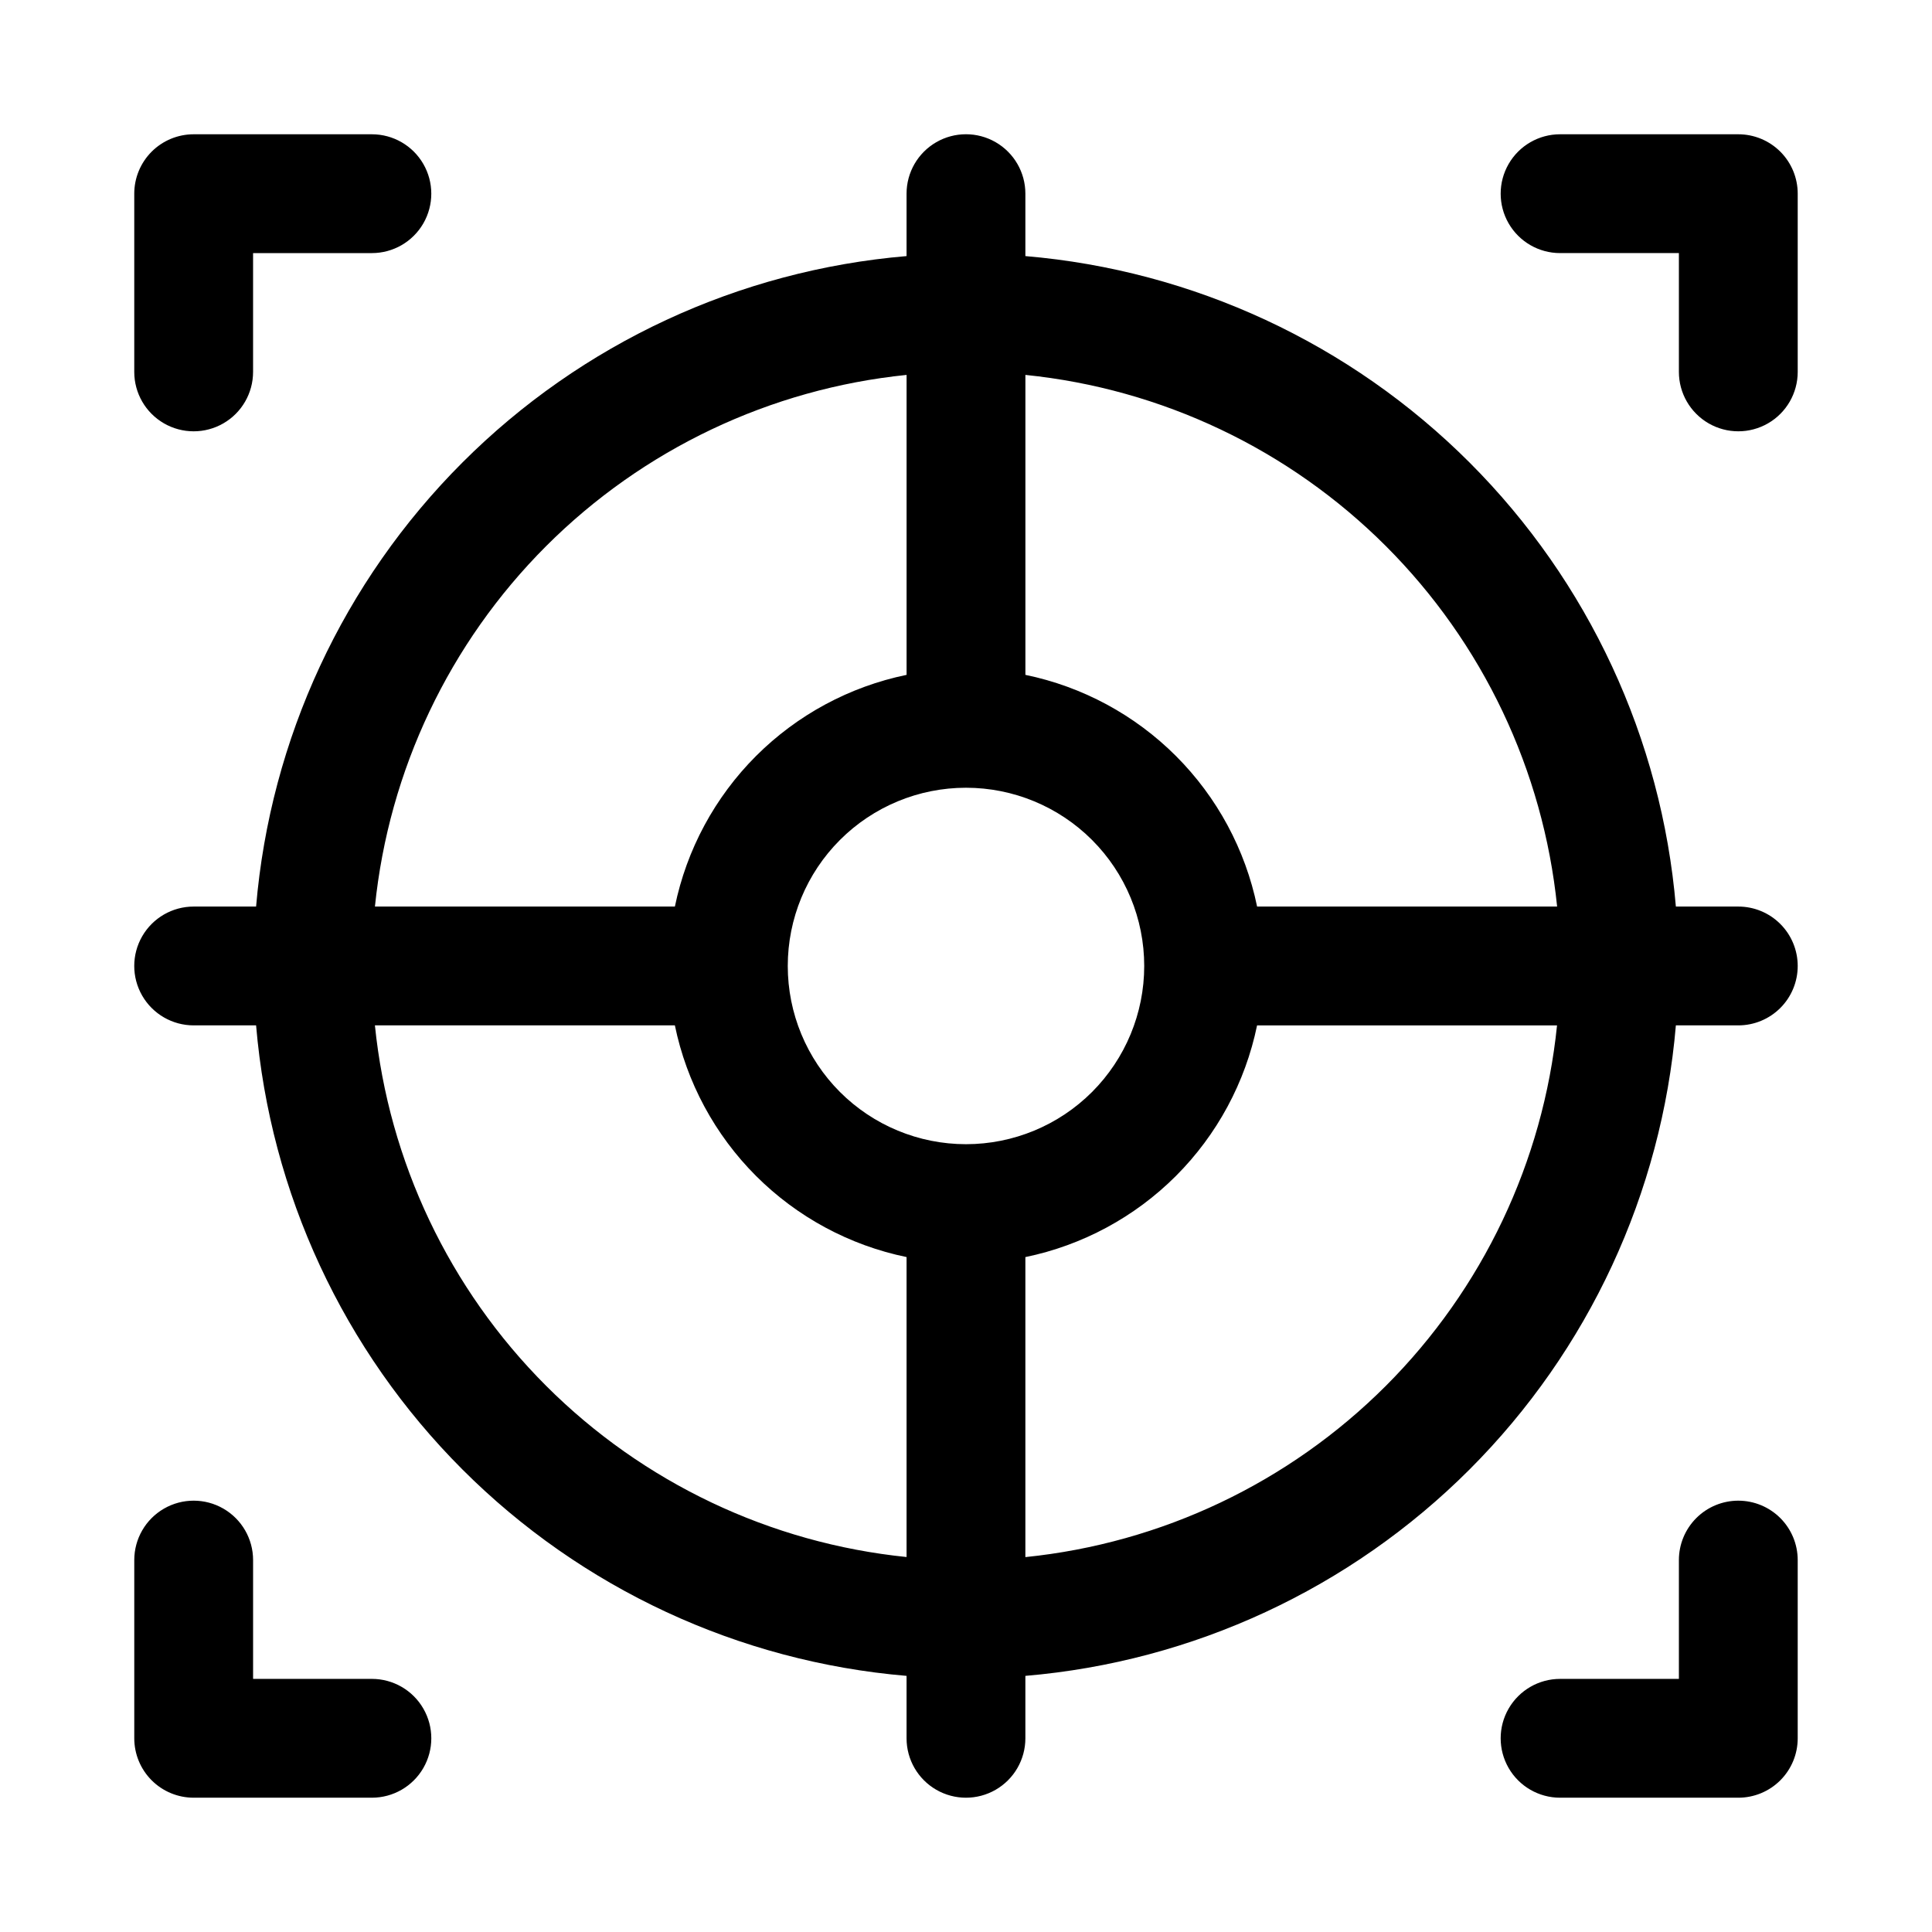 <?xml version="1.0" encoding="UTF-8"?>
<!-- Uploaded to: ICON Repo, www.iconrepo.com, Generator: ICON Repo Mixer Tools -->
<svg fill="#000000" width="800px" height="800px" version="1.1" viewBox="144 144 512 512" xmlns="http://www.w3.org/2000/svg">
 <path d="m179.58 242.56v-47.234c0-4.176 1.66-8.18 4.609-11.133 2.953-2.949 6.957-4.609 11.133-4.609h47.234c5.625 0 10.82 3 13.633 7.871s2.812 10.875 0 15.746c-2.812 4.871-8.008 7.871-13.633 7.871h-31.488v31.488c0 5.625-3 10.82-7.871 13.633-4.871 2.812-10.875 2.812-15.746 0s-7.871-8.008-7.871-13.633zm425.09-62.977h-47.234c-5.625 0-10.82 3-13.633 7.871s-2.812 10.875 0 15.746c2.812 4.871 8.008 7.871 13.633 7.871h31.488v31.488c0 5.625 3.004 10.82 7.875 13.633 4.871 2.812 10.871 2.812 15.742 0 4.871-2.812 7.871-8.008 7.871-13.633v-47.234c0-4.176-1.656-8.18-4.609-11.133-2.953-2.949-6.957-4.609-11.133-4.609zm-362.11 409.34h-31.488v-31.488c0-5.625-3-10.82-7.871-13.633-4.871-2.812-10.875-2.812-15.746 0s-7.871 8.008-7.871 13.633v47.234c0 4.176 1.66 8.18 4.609 11.133 2.953 2.953 6.957 4.609 11.133 4.609h47.234c5.625 0 10.82-3 13.633-7.871 2.812-4.871 2.812-10.871 0-15.742-2.812-4.871-8.008-7.875-13.633-7.875zm362.11-47.23c-4.176 0-8.18 1.66-11.133 4.609-2.953 2.953-4.613 6.957-4.613 11.133v31.488h-31.488c-5.625 0-10.82 3.004-13.633 7.875-2.812 4.871-2.812 10.871 0 15.742 2.812 4.871 8.008 7.871 13.633 7.871h47.234c4.176 0 8.18-1.656 11.133-4.609 2.953-2.953 4.609-6.957 4.609-11.133v-47.234c0-4.176-1.656-8.18-4.609-11.133-2.953-2.949-6.957-4.609-11.133-4.609zm15.742-141.7c0 4.176-1.656 8.18-4.609 11.133-2.953 2.949-6.957 4.609-11.133 4.609h-16.547c-3.769 44.457-23.141 86.145-54.688 117.7-31.551 31.547-73.238 50.918-117.7 54.688v16.547c0 5.625-3 10.82-7.871 13.633s-10.875 2.812-15.746 0-7.871-8.008-7.871-13.633v-16.547c-44.457-3.769-86.145-23.141-117.69-54.688-31.551-31.551-50.922-73.238-54.691-117.7h-16.547c-5.625 0-10.82-3-13.633-7.871s-2.812-10.875 0-15.746 8.008-7.871 13.633-7.871h16.547c3.769-44.457 23.141-86.145 54.691-117.69 31.547-31.551 73.234-50.922 117.69-54.691v-16.547c0-5.625 3-10.82 7.871-13.633s10.875-2.812 15.746 0 7.871 8.008 7.871 13.633v16.547c44.457 3.769 86.145 23.141 117.7 54.691 31.547 31.547 50.918 73.234 54.688 117.69h16.547c4.176 0 8.18 1.66 11.133 4.613 2.953 2.953 4.609 6.957 4.609 11.133zm-204.67-156.64v79.492c15.113 3.117 28.984 10.594 39.898 21.504 10.91 10.914 18.387 24.785 21.504 39.898h79.508c-3.68-36.117-19.707-69.855-45.379-95.527-25.672-25.668-59.414-41.691-95.531-45.367zm31.488 156.64c0-12.527-4.977-24.543-13.832-33.398-8.859-8.859-20.875-13.836-33.398-13.836-12.527 0-24.543 4.977-33.398 13.836-8.859 8.855-13.836 20.871-13.836 33.398 0 12.523 4.977 24.539 13.836 33.398 8.855 8.855 20.871 13.832 33.398 13.832 12.523 0 24.539-4.977 33.398-13.832 8.855-8.859 13.832-20.875 13.832-33.398zm-203.87-15.746h79.492c3.117-15.113 10.594-28.984 21.504-39.898 10.914-10.91 24.785-18.387 39.898-21.504v-79.492c-36.113 3.68-69.852 19.703-95.523 45.371-25.668 25.672-41.691 59.41-45.371 95.523zm140.89 172.38v-79.492c-15.113-3.117-28.984-10.594-39.898-21.504-10.91-10.914-18.387-24.785-21.504-39.898h-79.492c3.68 36.113 19.703 69.855 45.371 95.523 25.672 25.668 59.41 41.691 95.523 45.371zm172.38-140.89h-79.492c-3.117 15.113-10.594 28.984-21.504 39.898-10.914 10.91-24.785 18.387-39.898 21.504v79.508c36.117-3.68 69.859-19.707 95.527-45.379 25.668-25.672 41.691-59.414 45.367-95.531z"/>
</svg>